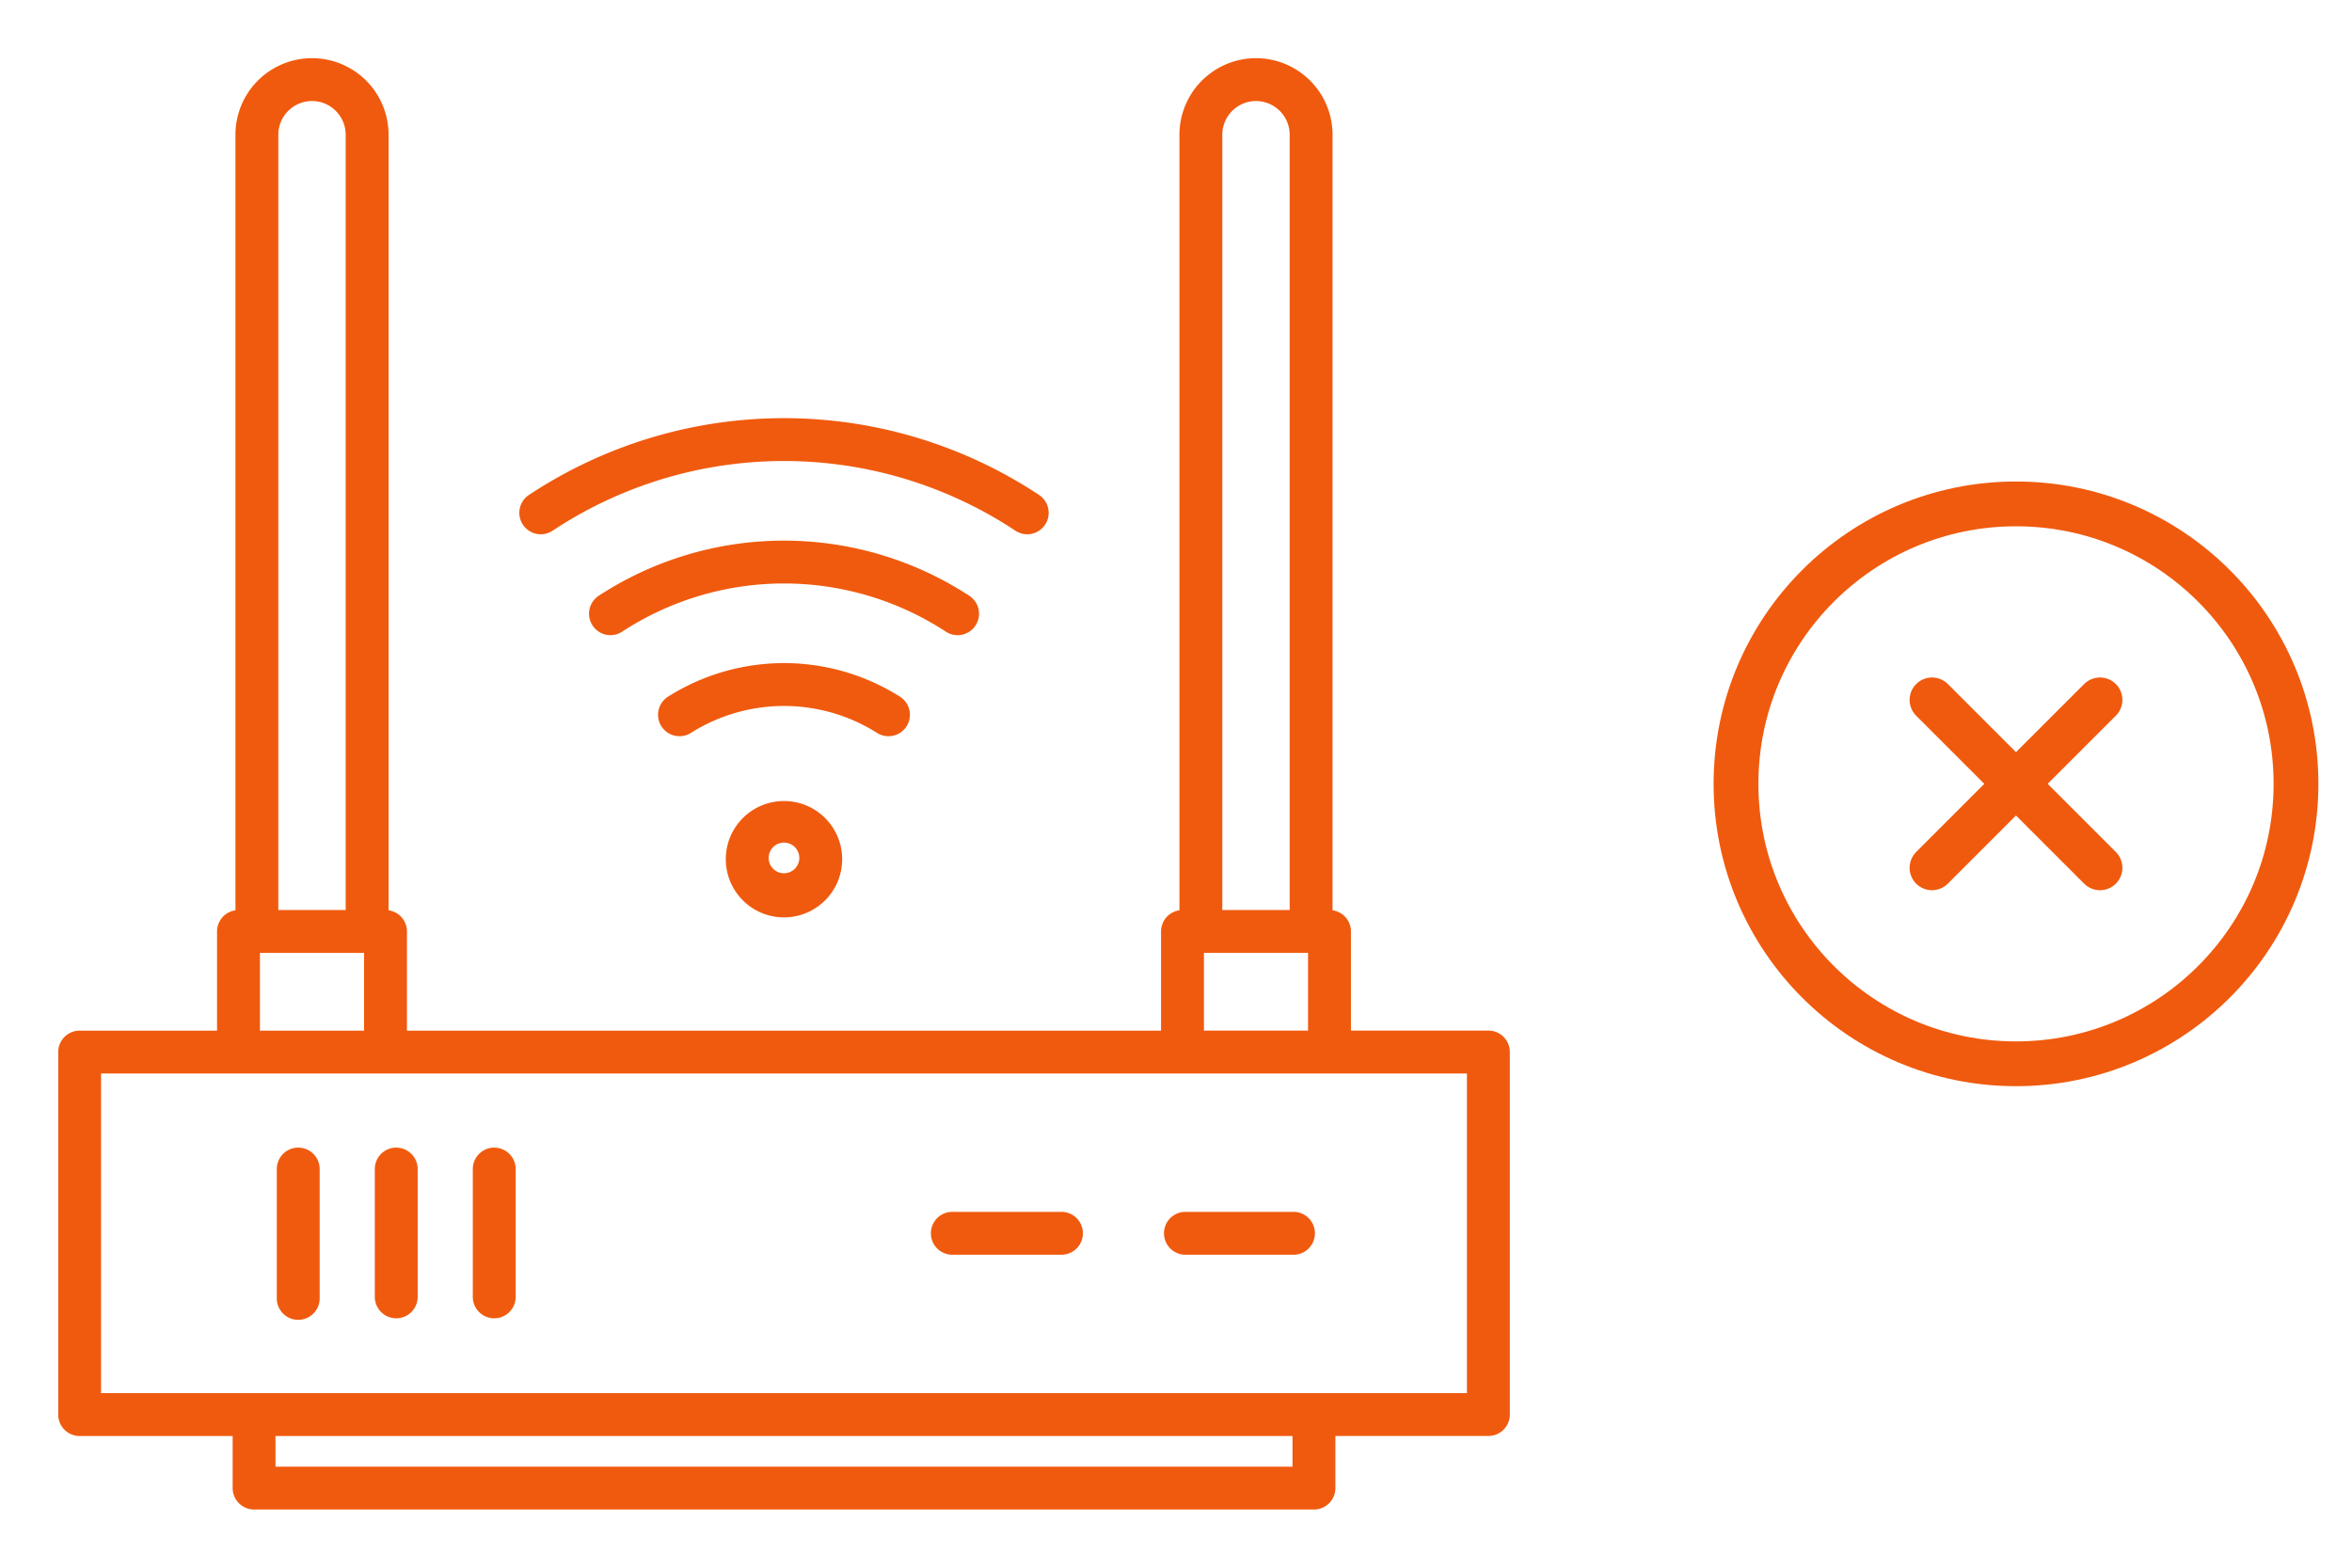 <svg width="84" height="56" fill="none" xmlns="http://www.w3.org/2000/svg"><path d="M53.156 36.815h-4.908v-3.544a.763.763 0 00-.657-.754V4.812a2.737 2.737 0 00-2.734-2.734 2.737 2.737 0 00-2.734 2.735v27.704a.763.763 0 00-.657.755v3.544H14.534v-3.544a.764.764 0 00-.657-.755V4.812a2.734 2.734 0 00-5.468 0v27.705a.764.764 0 00-.657.755v3.544H2.845a.766.766 0 00-.766.765v12.95a.766.766 0 00.766.766h5.464v1.86a.766.766 0 00.766.765h37.852a.766.766 0 00.766-.766v-1.862h5.464a.766.766 0 00.766-.765V37.58a.766.766 0 00-.766-.766zm-8.3-33.206a1.206 1.206 0 011.204 1.204v27.693h-2.406V4.812a1.205 1.205 0 011.203-1.203zm-1.858 30.428h3.718v2.778h-3.718v-2.777zM11.143 3.61a1.183 1.183 0 01.85.353 1.197 1.197 0 01.353.85v27.694H9.94V4.812a1.205 1.205 0 011.203-1.203zm-1.86 30.428h3.72v2.778h-3.72v-2.777zm36.878 18.354H9.839v-1.097h36.322v1.097zm6.23-2.628H3.609V38.346h48.782v11.417z" fill="#F05A0E"/><path d="M17.651 40.994a.766.766 0 00-.765.765v4.594a.766.766 0 001.531 0V41.76a.766.766 0 00-.766-.765zM37.91 43.29h-3.937a.766.766 0 000 1.53h3.937a.765.765 0 000-1.53zM46.235 43.29h-3.937a.766.766 0 000 1.53h3.937a.766.766 0 000-1.53zM14.151 40.994a.766.766 0 00-.765.765v4.594a.766.766 0 001.531 0V41.76a.766.766 0 00-.766-.765zM10.651 40.994a.766.766 0 00-.765.765v4.594a.766.766 0 101.531 0V41.76a.766.766 0 00-.766-.765zM19.756 18.944a14.962 14.962 0 0116.488 0 .766.766 0 10.845-1.277 16.495 16.495 0 00-18.178 0 .766.766 0 10.845 1.277z" fill="#F05A0E"/><path d="M34.199 22.69a.766.766 0 00.42-1.407 12.099 12.099 0 00-13.238 0 .767.767 0 00.264 1.39.767.767 0 00.576-.11 10.566 10.566 0 0111.558 0c.125.082.27.126.42.126zM32.378 25.944a.766.766 0 00-.235-1.057 7.751 7.751 0 00-8.286 0 .765.765 0 10.822 1.292 6.22 6.22 0 016.642 0 .766.766 0 001.057-.235zM25.922 30.645a2.078 2.078 0 104.155.003 2.078 2.078 0 00-4.155-.003zm2.625 0a.547.547 0 11-1.095.003.547.547 0 011.095-.003z" fill="#F05A0E"/><path d="M72 38c5.523 0 10-4.477 10-10s-4.477-10-10-10-10 4.477-10 10 4.477 10 10 10zM75 25l-6 6M69 25l6 6" stroke="#F05A0E" stroke-width="1.6" stroke-linecap="round" stroke-linejoin="round"/></svg>